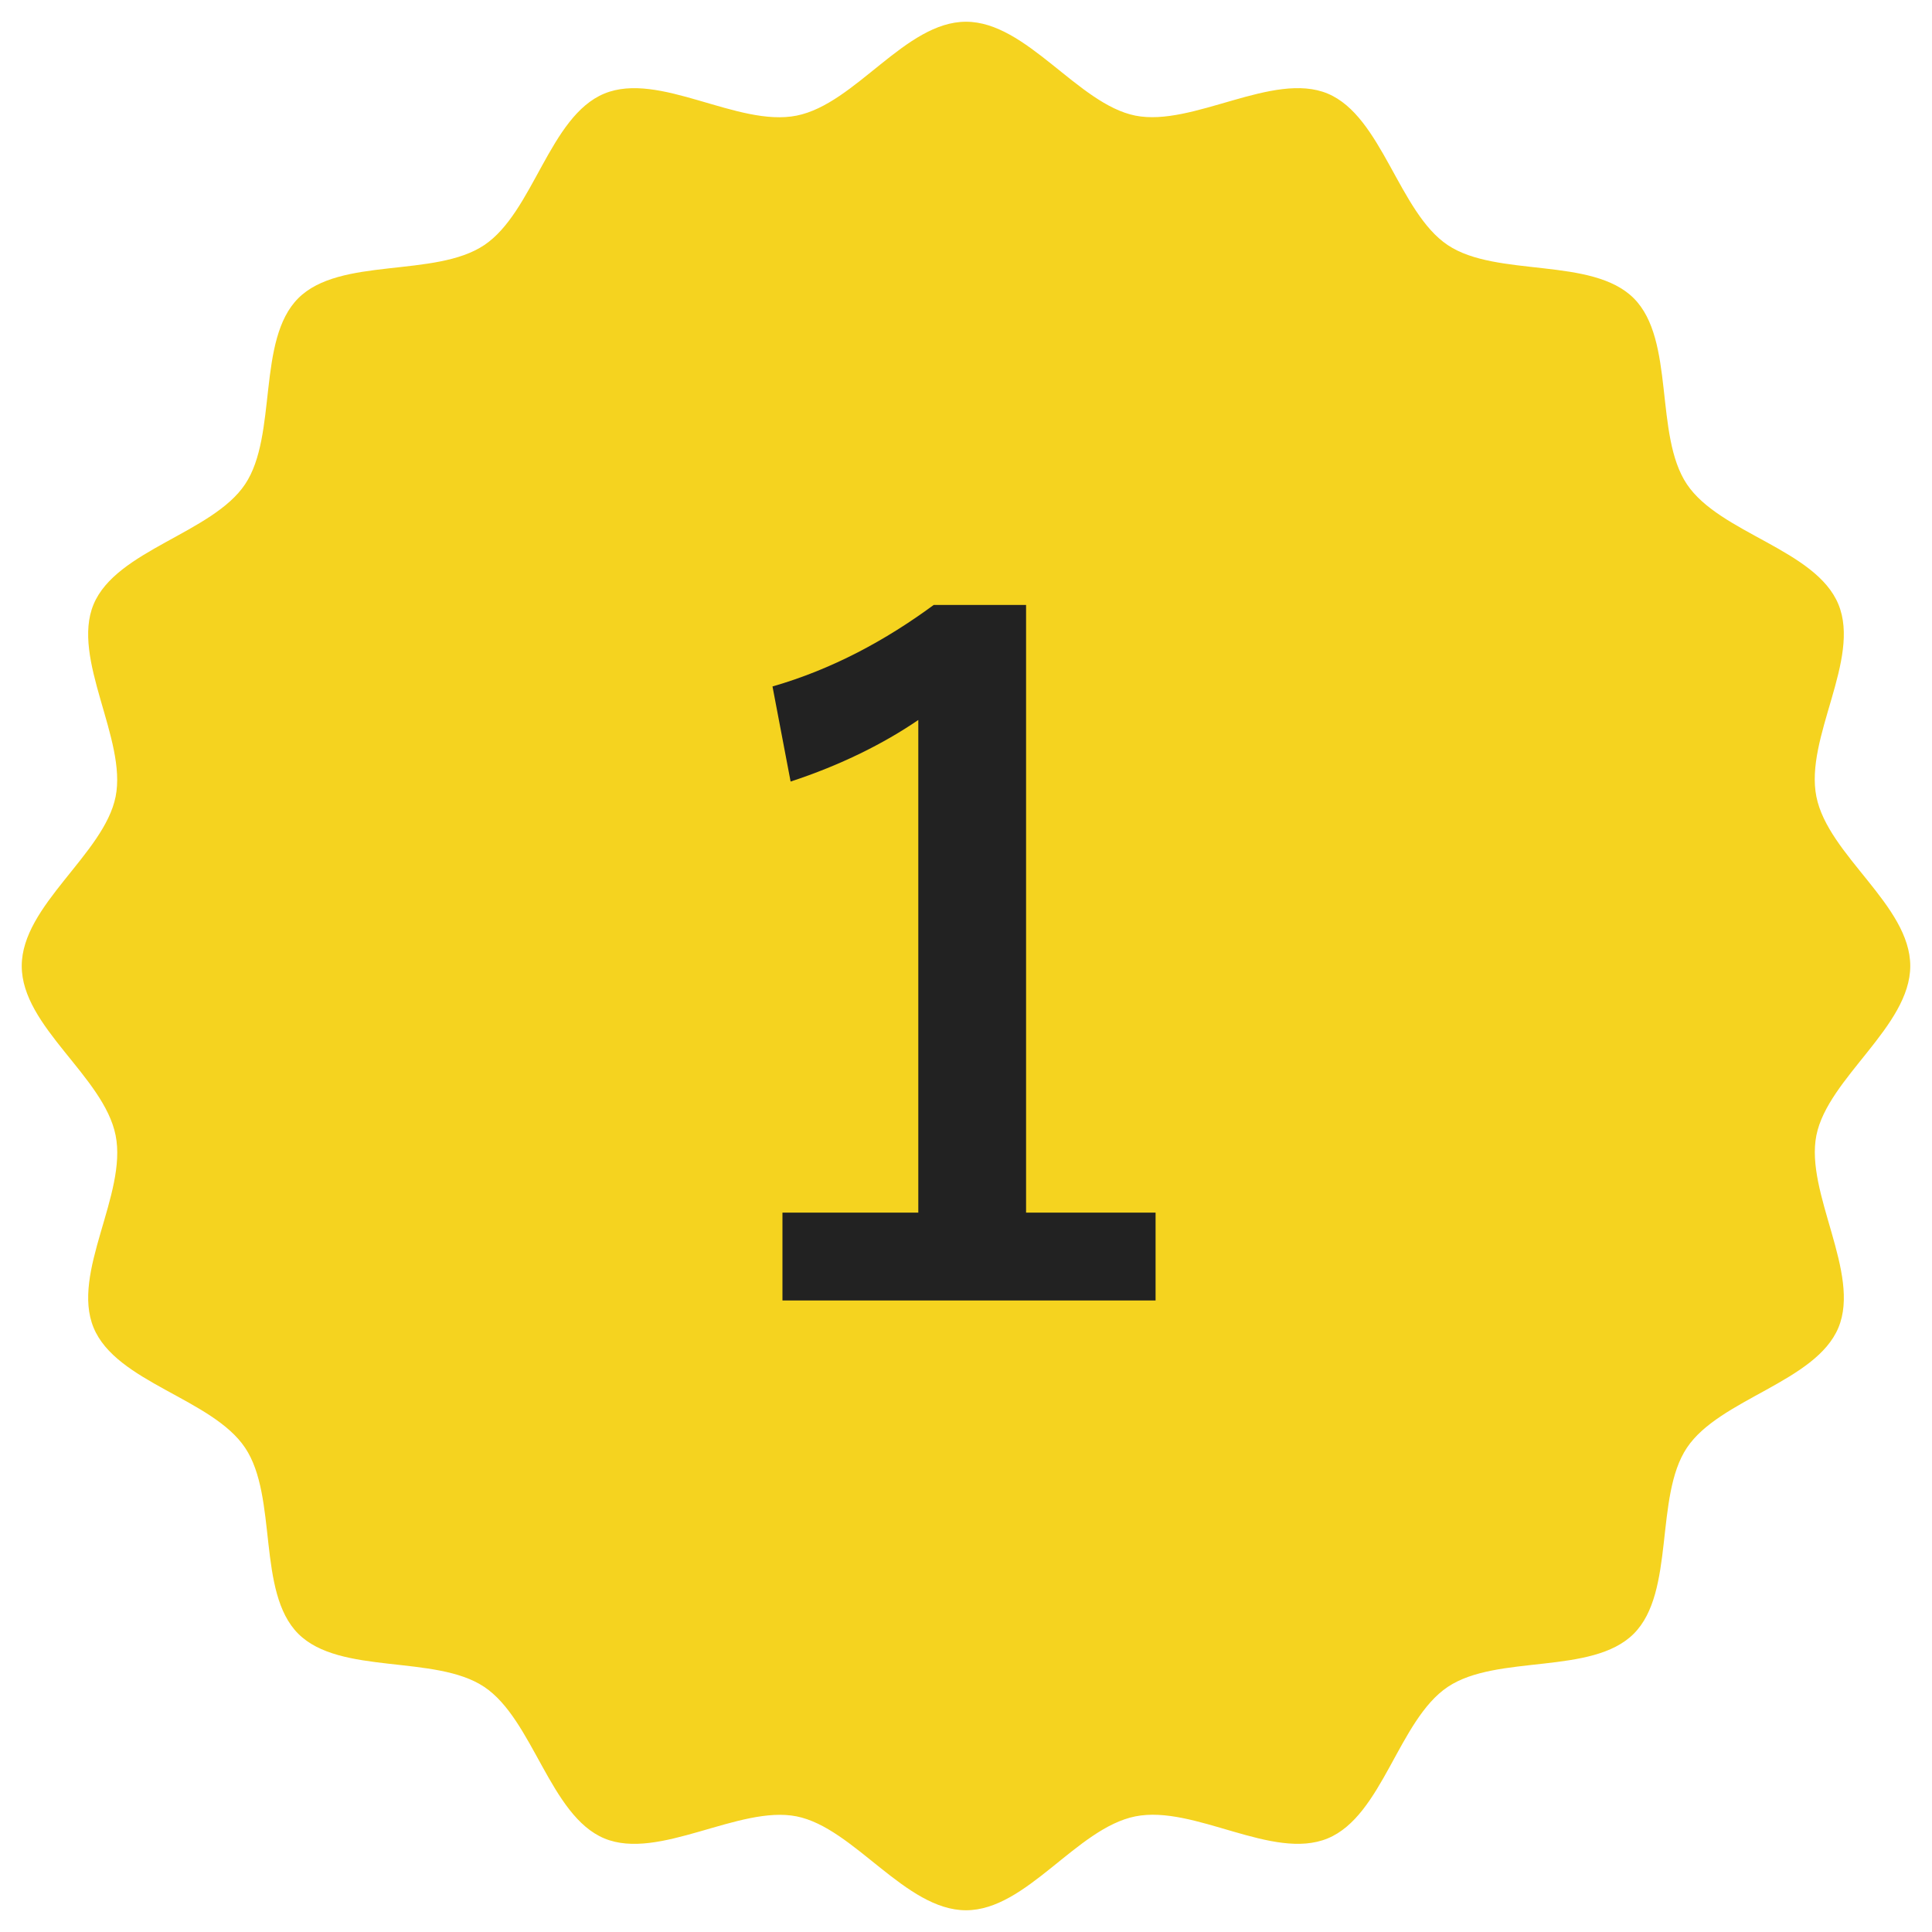 <?xml version="1.0" encoding="UTF-8"?>
<svg id="frontHero_bg" xmlns="http://www.w3.org/2000/svg" width="64" height="64" viewBox="0 0 64 64">
  <defs>
    <style>
      .cls-1 {
        fill: #222;
      }

      .cls-1, .cls-2 {
        stroke-width: 0px;
      }

      .cls-2 {
        fill: #f5d31f;
      }
    </style>
  </defs>
  <path class="cls-2" d="M63.28,32c0,2-2.73,3.71-3.11,5.61s1.48,4.57.73,6.37-3.94,2.36-5.02,3.98-.38,4.78-1.76,6.16-4.53.67-6.16,1.76-2.16,4.27-3.98,5.02-4.42-1.12-6.37-.73-3.6,3.11-5.61,3.11-3.71-2.73-5.61-3.11-4.57,1.48-6.37.73-2.36-3.94-3.98-5.02-4.78-.38-6.16-1.76-.67-4.53-1.76-6.16-4.27-2.16-5.02-3.98,1.12-4.42.73-6.37-3.11-3.6-3.11-5.61,2.73-3.71,3.11-5.61-1.48-4.57-.73-6.37,3.94-2.36,5.02-3.98.38-4.78,1.76-6.16,4.53-.67,6.16-1.76,2.16-4.27,3.98-5.02,4.42,1.12,6.37.73,3.6-3.11,5.61-3.11,3.71,2.73,5.61,3.11,4.57-1.48,6.37-.73,2.36,3.94,3.98,5.02,4.78.38,6.16,1.76.67,4.53,1.76,6.16,4.27,2.16,5.02,3.98-1.12,4.42-.73,6.37,3.11,3.6,3.11,5.61Z"/>
  <path class="cls-1" d="M33.99,40.17h4.29v2.91h-12.36v-2.91h4.5v-16.32c-1.14.78-2.58,1.5-4.23,2.04l-.6-3.15c1.98-.57,3.75-1.53,5.34-2.7h3.06v20.13Z"/>
</svg>